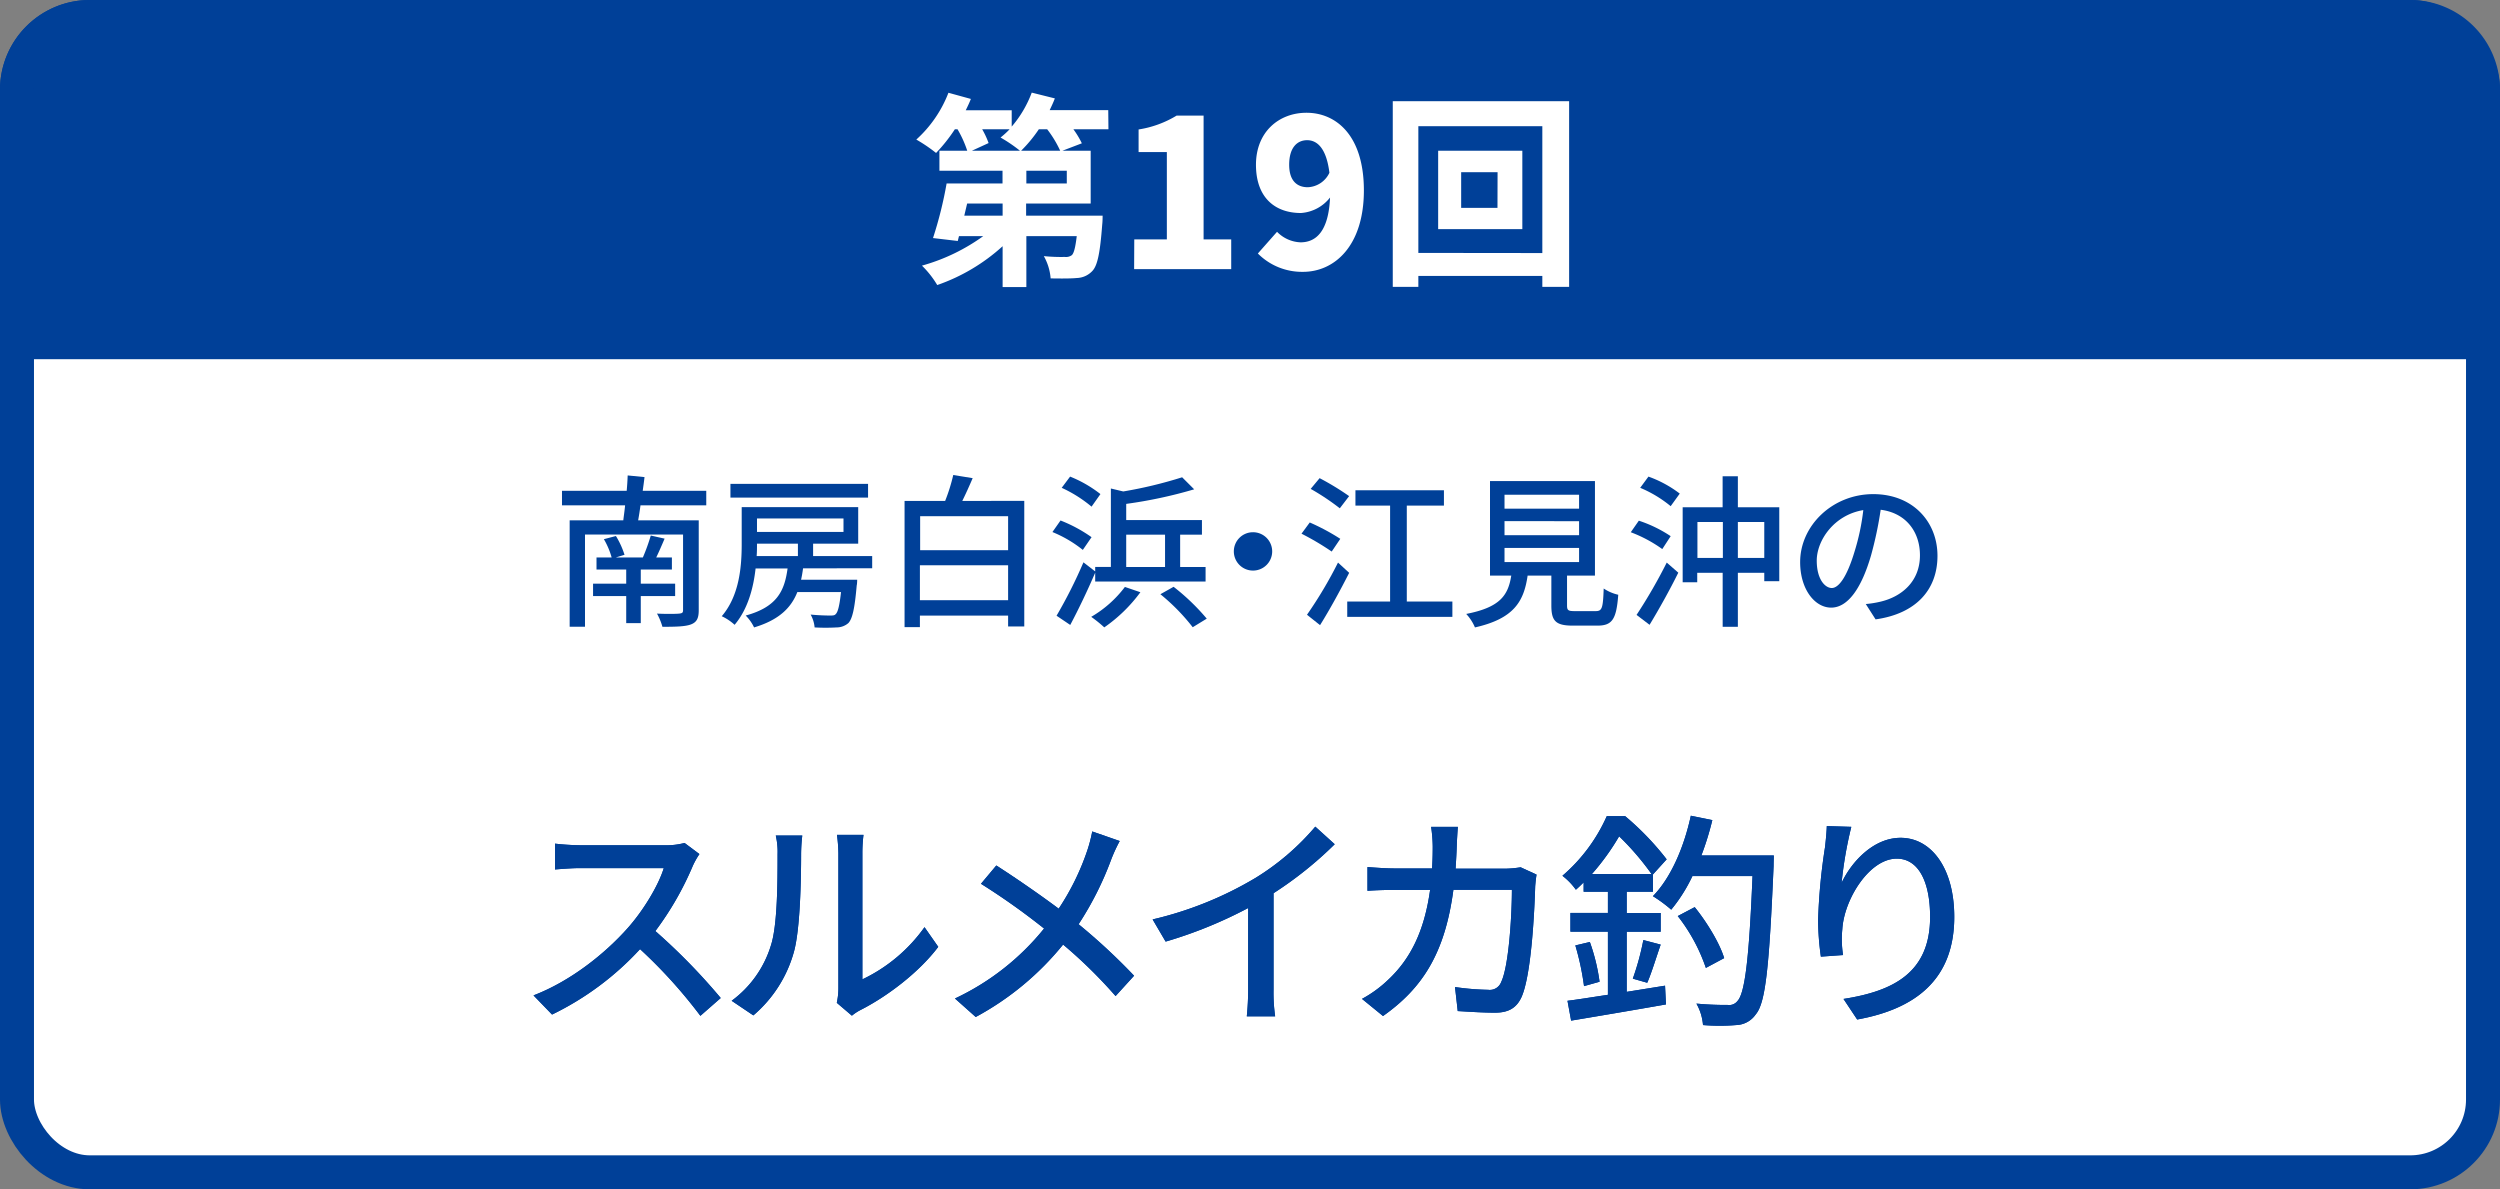 <svg xmlns="http://www.w3.org/2000/svg" viewBox="0 0 515 245"><rect x="0" y="0" width="515" height="245" fill="#808080" stroke="none"/><defs><style>.cls-1,.cls-3{fill:#fff;}.cls-1,.cls-2{stroke:#004098;stroke-miterlimit:10;stroke-width:7px;}.cls-2,.cls-4{fill:#004098;}</style></defs><title>アセット 4</title><g id="レイヤー_2" data-name="レイヤー 2"><g id="レイヤー_1-2" data-name="レイヤー 1"><rect class="cls-1" x="3.5" y="3.5" width="508" height="238" rx="15"/><path class="cls-2" d="M511.5,70.5v-52a15,15,0,0,0-15-15H18.5a15,15,0,0,0-15,15v52Z"/><path class="cls-3" d="M228.34,26.63h-7.22a18.58,18.58,0,0,1,1.74,2.89l-4,1.53h5.82V41.93h-13.3v2.5h15.76s0,1.19-.08,1.79c-.43,5.69-.94,8.41-2,9.56a4.54,4.54,0,0,1-3.23,1.49c-1.19.12-3.23.12-5.4.08a11.1,11.1,0,0,0-1.4-4.59,35.64,35.64,0,0,0,4.34.17,2,2,0,0,0,1.44-.38c.42-.42.72-1.57,1-3.91H211.43v10.5h-4.89V50.72a39,39,0,0,1-13.47,8,19.61,19.61,0,0,0-3.15-4,39.78,39.78,0,0,0,12.63-6.08h-5l-.25,1-5.1-.6A81.71,81.71,0,0,0,195,37.8h11.52V35.17h-13V31.05h5.73a22.68,22.68,0,0,0-2-4.42h-.55a33.39,33.39,0,0,1-3.87,4.88,32.25,32.25,0,0,0-4.07-2.76,25.17,25.17,0,0,0,6.62-9.64L200,20.38c-.3.77-.68,1.57-1.06,2.34h9.47v3.36a23.17,23.17,0,0,0,4.13-7l4.76,1.19c-.3.8-.68,1.61-1.07,2.42h12.07Zm-21.8,15.3h-7.31l-.59,2.5h7.9Zm-4.21-15.3a17.28,17.28,0,0,1,1.32,2.84l-3.44,1.58h9.9a29.78,29.78,0,0,0-4-2.72,17.41,17.41,0,0,0,1.87-1.7Zm16.07,4.42a22.86,22.86,0,0,0-2.68-4.42H214a28.36,28.36,0,0,1-3.65,4.42Zm1.36,4.12h-8.33V37.8h8.33Z"/><path class="cls-3" d="M233.66,49.32h6.71v-18h-5.82V26.67a21.38,21.38,0,0,0,7.82-2.85h5.57v25.5h5.69v6.12h-20Z"/><path class="cls-3" d="M263.07,47.75a7.12,7.12,0,0,0,4.84,2.17c3.23,0,5.78-2.3,6.08-9.23a8.32,8.32,0,0,1-6,3.19c-5.31,0-9.26-3.14-9.26-9.94s4.76-10.71,10.41-10.71c6,0,11.82,4.54,11.82,16S274.88,56,268.42,56a12.82,12.82,0,0,1-9.3-3.78Zm10.79-12.16c-.64-5.22-2.63-6.71-4.59-6.71s-3.7,1.4-3.7,5.06c0,3.4,1.71,4.63,3.83,4.63A5.16,5.16,0,0,0,273.86,35.59Z"/><path class="cls-3" d="M323.24,20.85V59.09h-5.52V56.84H292.18v2.25h-5.27V20.85Zm-5.52,31.28V26H292.18v26.1ZM313.6,31.05V47.2H296.26V31.05Zm-5.1,4.42H301v7.35h7.48Z"/><path class="cls-4" d="M131.94,104.1c-.14,1.08-.31,2.14-.48,3.09h12.48v18.53c0,1.7-.45,2.48-1.63,2.92s-3.17.48-5.85.48a12.91,12.91,0,0,0-1.12-2.72c1.93.1,4,.07,4.59,0s.78-.17.78-.71V110.11h-20.2v19h-3.16V107.19H128.4c.1-.92.27-2,.37-3.09h-13v-3h13.33c.1-1.12.17-2.21.2-3.16l3.47.34c-.1.91-.24,1.87-.37,2.82h13.09v3Zm.06,18.69v5.58h-3v-5.58h-6.83v-2.55H129v-2.92h-6.12v-2.48H126a16,16,0,0,0-1.6-3.77l2.48-.65a17.21,17.21,0,0,1,1.77,3.87l-1.8.55h5.58a40,40,0,0,0,1.63-4.52l2.85.64c-.57,1.33-1.15,2.69-1.73,3.88h3.23v2.48H132v2.92h7.08v2.55Z"/><path class="cls-4" d="M165.43,117.08c-.11.82-.24,1.6-.41,2.35h11.56s0,.81-.1,1.19c-.41,4.76-.89,6.83-1.7,7.72a3.71,3.71,0,0,1-2.45.91,40.6,40.6,0,0,1-4.52,0,6.63,6.63,0,0,0-.82-2.65c1.7.17,3.33.2,3.94.2s1,0,1.23-.3c.44-.41.78-1.7,1.09-4.53h-9c-1.29,3.27-3.81,5.75-8.91,7.28a8.74,8.74,0,0,0-1.73-2.45c6.49-1.77,8-5.1,8.63-9.69h-6.59c-.44,4-1.6,8.4-4.32,11.6a10.49,10.49,0,0,0-2.65-1.77c3.71-4.32,4.11-10.44,4.11-14.93v-7.54h24V112H167.5v2.55h12.17v2.51Zm13.39-14.58H150.47V99.68h28.35ZM155.94,112c0,.81,0,1.66-.07,2.55h8.5V112Zm0-5.2v2.78h17.82v-2.78Z"/><path class="cls-4" d="M211,103.18v25.87h-3.33v-2.24H189.5v2.38h-3.16v-26h8.36a36.93,36.93,0,0,0,1.67-5.34l4,.65c-.68,1.59-1.43,3.26-2.14,4.69Zm-21.45,3.16v7h18.12v-7Zm18.12,17.3v-7.2H189.5v7.2Z"/><path class="cls-4" d="M223.06,113.28a25.16,25.16,0,0,0-6.26-3.68l1.67-2.38a29.85,29.85,0,0,1,6.39,3.44Zm2.55,4.69c-1.53,3.57-3.44,7.58-5.14,10.77l-2.82-1.9a98.57,98.57,0,0,0,5.54-11l2.42,1.87v-.92h3.23V100.63l2.55.61a88.65,88.65,0,0,0,12.13-2.92L246,100.8a94.26,94.26,0,0,1-14,3v3.34h15.6v3h-4.49v6.66h5.24v3H225.61Zm-.75-13.6a27.09,27.09,0,0,0-6.15-3.88l1.73-2.31a25.41,25.41,0,0,1,6.25,3.6ZM234.92,122a31.29,31.29,0,0,1-7.44,7.24,27.08,27.08,0,0,0-2.69-2.17,23.43,23.43,0,0,0,6.94-6.16Zm-2.92-5.2h8v-6.66h-8Zm9.76,4.08a44.89,44.89,0,0,1,6.83,6.56l-2.89,1.77a41.66,41.66,0,0,0-6.66-6.8Z"/><path class="cls-4" d="M258.11,109.64a3.95,3.95,0,1,1-3.94,3.94A3.94,3.94,0,0,1,258.11,109.64Z"/><path class="cls-4" d="M274.33,113.62a55.67,55.67,0,0,0-6.22-3.68l1.7-2.31A44.21,44.21,0,0,1,276.1,111Zm3.6,4.38c-1.77,3.5-4,7.58-6,10.78l-2.69-2.14a87.48,87.48,0,0,0,6.39-10.75ZM276,104.71a48.73,48.73,0,0,0-6-4l1.84-2.21a55.05,55.05,0,0,1,6.08,3.7Zm23.19,19.21v3.16H277.53v-3.16h8.83V104.16h-7.14V101h18.23v3.16H289.8v19.76Z"/><path class="cls-4" d="M328.69,125.89c1.33,0,1.53-.55,1.67-4.66a8.86,8.86,0,0,0,3,1.29c-.38,5.1-1.26,6.36-4.32,6.36h-5c-3.57,0-4.46-.95-4.46-4.15v-6.15h-4.89c-.78,5.4-2.89,8.87-10.85,10.67a9.54,9.54,0,0,0-1.8-2.78c7-1.36,8.64-3.85,9.28-7.89h-4.38V99.1h21.62v19.48h-5.75v6.15c0,1,.24,1.16,1.6,1.16Zm-18.76-21.11h15.36v-2.86H309.93Zm0,5.47h15.36v-2.89H309.93Zm0,5.54h15.36v-2.92H309.93Z"/><path class="cls-4" d="M342.43,113.11a28,28,0,0,0-6.49-3.47l1.66-2.38a26.91,26.91,0,0,1,6.56,3.19Zm-5.3,13.56a106.57,106.57,0,0,0,6.22-10.78l2.38,2.08c-1.74,3.53-4,7.58-5.92,10.74Zm2.45-28.49a23.78,23.78,0,0,1,6.45,3.5l-1.87,2.59a25.1,25.1,0,0,0-6.28-3.78Zm26.95,6.32v15.23h-3.09V118H358v11.12h-3.13V118h-5.24v1.94h-3V104.5h8.23V98.11H358v6.39Zm-11.62,10.44v-7.41h-5.24v7.41Zm8.53,0v-7.41H358v7.41Z"/><path class="cls-4" d="M384.35,124.43a20.37,20.37,0,0,0,3-.48c4.32-1,8.16-4.11,8.16-9.55,0-4.9-2.92-8.74-8.09-9.39a77.12,77.12,0,0,1-2,9.45c-2,6.87-4.83,10.71-8.2,10.71s-6.39-3.77-6.39-9.38c0-7.48,6.63-14,15.06-14,8.09,0,13.23,5.64,13.23,12.71s-4.52,11.94-12.75,13.09ZM382,113.75a46.58,46.58,0,0,0,1.84-8.67c-6.05,1-9.59,6.26-9.59,10.41,0,3.87,1.73,5.64,3.1,5.64S380.41,119,382,113.75Z"/><path class="cls-4" d="M144.08,175.94a16.09,16.09,0,0,0-1.37,2.44A63.73,63.73,0,0,1,135,191.8a125.69,125.69,0,0,1,13.47,13.79l-4.19,3.67a102.21,102.21,0,0,0-12.43-13.74A60.37,60.37,0,0,1,113.72,209l-3.82-3.95c7.63-2.92,14.69-8.57,19.35-13.8,3.2-3.57,6.36-8.75,7.49-12.42H119.46c-1.84,0-4.38.23-5.13.28v-5.32a50.64,50.64,0,0,0,5.13.33h17.46a14.42,14.42,0,0,0,4.1-.47Z"/><path class="cls-4" d="M150.72,206.16a22.17,22.17,0,0,0,8.1-11.44c1.36-4.19,1.36-13.37,1.36-18.78a14.91,14.91,0,0,0-.37-3.82h5.46a34.16,34.16,0,0,0-.24,3.77c0,5.37-.19,15.39-1.46,20.1a26.43,26.43,0,0,1-8.38,13.18Zm21.66.42a14.07,14.07,0,0,0,.33-3V175.75a33.68,33.68,0,0,0-.29-3.77h5.46a30.29,30.29,0,0,0-.23,3.77v26A33.19,33.19,0,0,0,190.45,191l2.83,4.05c-4,5.32-10.6,10.26-16,13a9.9,9.9,0,0,0-1.79,1.18Z"/><path class="cls-4" d="M230.66,173.25a33.08,33.08,0,0,0-1.74,3.77,66.45,66.45,0,0,1-6.73,13.37A124.83,124.83,0,0,1,233.62,201l-3.81,4.19A98.87,98.87,0,0,0,219,194.58a59.35,59.35,0,0,1-18,14.92l-4.28-3.81a51.83,51.83,0,0,0,18.36-14.41,141.67,141.67,0,0,0-13-9.22l3.16-3.77c3.9,2.5,9.08,6.07,12.85,8.9A51,51,0,0,0,224,175.14a29.48,29.48,0,0,0,1-3.86Z"/><path class="cls-4" d="M262.35,203.8a34.94,34.94,0,0,0,.33,5.56h-5.84a55.21,55.21,0,0,0,.28-5.56V187.05a90.65,90.65,0,0,1-17,6.92l-2.68-4.57a74,74,0,0,0,21.23-8.57,51.27,51.27,0,0,0,12.28-10.54l4,3.62A77.76,77.76,0,0,1,262.35,184Z"/><path class="cls-4" d="M316.53,180.17c-.14.8-.23,1.79-.28,2.4-.14,4.76-.75,18.22-2.82,22.83-1,2.17-2.59,3.21-5.46,3.21-2.55,0-5.32-.19-7.68-.33l-.56-4.95a53.79,53.79,0,0,0,6.82.57,2.5,2.5,0,0,0,2.69-1.6c1.6-3.3,2.21-13.94,2.21-19H299.4c-1.74,13.09-6.4,20.29-14.5,26l-4.33-3.53a24.88,24.88,0,0,0,5.41-3.95c4.57-4.28,7.44-10,8.62-18.5h-7.16c-1.74,0-3.95.05-5.74.19v-4.9c1.79.14,3.91.29,5.74.29H295c.1-1.42.14-2.92.14-4.48a29.67,29.67,0,0,0-.33-4.09h5.51c-.09,1.08-.19,2.82-.23,4-.05,1.6-.15,3.16-.24,4.62H310a21.67,21.67,0,0,0,3.25-.29Z"/><path class="cls-4" d="M343,203.05l.19,3.86c-6.92,1.22-14.22,2.45-19.54,3.34l-.75-4.09c2.3-.28,5.18-.76,8.33-1.23v-13h-7.72v-3.86h7.72V183.7h-5v-1.93c-.52.52-1,1-1.6,1.51a13.51,13.51,0,0,0-2.77-2.87A34.75,34.75,0,0,0,331,168.12h3.77a57.23,57.23,0,0,1,8.56,8.9l-2.82,3.11v3.57h-5.41v4.38h7v3.86h-7v12.38Zm-15.49-9a40.06,40.06,0,0,1,2,8.19l-3.2.9a54.4,54.4,0,0,0-1.79-8.38Zm12.71-14a55.87,55.87,0,0,0-6.68-7.77,49.2,49.2,0,0,1-5.61,7.77Zm-3.86,21.55a54,54,0,0,0,2.17-7.95l3.57.94c-.94,2.68-1.88,5.84-2.77,7.86Zm29.05-25.37s-.05,1.6-.05,2.17c-.9,20.8-1.65,28.19-3.67,30.55a5.07,5.07,0,0,1-4,2.21,40.89,40.89,0,0,1-6.87,0,10.62,10.62,0,0,0-1.36-4.42,64.19,64.19,0,0,0,6.45.28,2.14,2.14,0,0,0,2-.8c1.51-1.56,2.4-8.48,3.11-25.75H348.64a32.93,32.93,0,0,1-4.37,6.92,29.39,29.39,0,0,0-3.77-2.78c3.72-3.81,6.4-10.07,7.81-16.57l4.43.9a60,60,0,0,1-2.26,7.29Zm-14,23.16a36.19,36.19,0,0,0-5.79-10.68l3.49-1.84c2.59,3.2,5.18,7.53,6.07,10.5Z"/><path class="cls-4" d="M381.37,170.33a81.8,81.8,0,0,0-2,11.54c2-4.29,6.55-9.28,12.15-9.28,6.35,0,11.06,6.27,11.06,16.29,0,13-8.14,19-20,21.14l-2.82-4.24c10.21-1.6,17.84-5.36,17.84-16.9,0-7.25-2.4-12-6.87-12-5.65,0-10.83,8.38-11.21,14.5a21.13,21.13,0,0,0,.15,5.36l-4.57.33a55.21,55.21,0,0,1-.57-7.53,120.47,120.47,0,0,1,1.42-15c.18-1.55.33-3.15.37-4.37Z"/><path class="cls-4" d="M144.08,175.94a16.09,16.09,0,0,0-1.37,2.44A63.73,63.73,0,0,1,135,191.8a125.69,125.69,0,0,1,13.47,13.79l-4.19,3.67a102.21,102.21,0,0,0-12.43-13.74A60.37,60.37,0,0,1,113.72,209l-3.82-3.95c7.63-2.92,14.69-8.57,19.35-13.8,3.2-3.57,6.36-8.75,7.49-12.42H119.46c-1.84,0-4.38.23-5.13.28v-5.32a50.64,50.64,0,0,0,5.13.33h17.46a14.42,14.42,0,0,0,4.1-.47Z"/><path class="cls-4" d="M150.72,206.16a22.17,22.17,0,0,0,8.1-11.44c1.36-4.19,1.36-13.37,1.36-18.78a14.91,14.91,0,0,0-.37-3.82h5.46a34.16,34.16,0,0,0-.24,3.77c0,5.37-.19,15.39-1.46,20.1a26.43,26.43,0,0,1-8.38,13.18Zm21.66.42a14.07,14.07,0,0,0,.33-3V175.75a33.68,33.68,0,0,0-.29-3.77h5.46a30.29,30.29,0,0,0-.23,3.77v26A33.19,33.19,0,0,0,190.45,191l2.83,4.05c-4,5.32-10.6,10.26-16,13a9.9,9.9,0,0,0-1.79,1.18Z"/><path class="cls-4" d="M230.66,173.25a33.08,33.08,0,0,0-1.74,3.77,66.45,66.45,0,0,1-6.73,13.37A124.83,124.83,0,0,1,233.62,201l-3.81,4.19A98.87,98.87,0,0,0,219,194.58a59.35,59.35,0,0,1-18,14.92l-4.28-3.81a51.83,51.83,0,0,0,18.36-14.41,141.67,141.67,0,0,0-13-9.22l3.16-3.77c3.9,2.5,9.08,6.07,12.85,8.9A51,51,0,0,0,224,175.14a29.48,29.48,0,0,0,1-3.86Z"/><path class="cls-4" d="M262.35,203.8a34.94,34.94,0,0,0,.33,5.56h-5.84a55.21,55.21,0,0,0,.28-5.56V187.05a90.65,90.65,0,0,1-17,6.92l-2.68-4.57a74,74,0,0,0,21.23-8.57,51.27,51.27,0,0,0,12.28-10.54l4,3.62A77.76,77.76,0,0,1,262.35,184Z"/><path class="cls-4" d="M316.53,180.17c-.14.8-.23,1.79-.28,2.4-.14,4.76-.75,18.22-2.82,22.83-1,2.17-2.59,3.21-5.46,3.21-2.55,0-5.32-.19-7.68-.33l-.56-4.95a53.79,53.79,0,0,0,6.82.57,2.5,2.5,0,0,0,2.69-1.6c1.6-3.3,2.21-13.94,2.21-19H299.4c-1.74,13.09-6.4,20.29-14.5,26l-4.33-3.53a24.88,24.88,0,0,0,5.41-3.95c4.57-4.28,7.44-10,8.62-18.5h-7.16c-1.74,0-3.95.05-5.74.19v-4.9c1.79.14,3.91.29,5.74.29H295c.1-1.42.14-2.92.14-4.48a29.67,29.67,0,0,0-.33-4.09h5.51c-.09,1.08-.19,2.82-.23,4-.05,1.6-.15,3.16-.24,4.62H310a21.67,21.67,0,0,0,3.25-.29Z"/><path class="cls-4" d="M343,203.05l.19,3.86c-6.92,1.22-14.22,2.45-19.54,3.34l-.75-4.09c2.3-.28,5.18-.76,8.33-1.23v-13h-7.72v-3.86h7.72V183.7h-5v-1.93c-.52.52-1,1-1.6,1.51a13.51,13.51,0,0,0-2.77-2.87A34.75,34.75,0,0,0,331,168.12h3.77a57.23,57.23,0,0,1,8.56,8.9l-2.82,3.11v3.57h-5.41v4.38h7v3.86h-7v12.38Zm-15.49-9a40.06,40.06,0,0,1,2,8.19l-3.2.9a54.4,54.4,0,0,0-1.79-8.38Zm12.71-14a55.87,55.87,0,0,0-6.68-7.77,49.2,49.2,0,0,1-5.61,7.77Zm-3.86,21.55a54,54,0,0,0,2.17-7.95l3.57.94c-.94,2.68-1.88,5.84-2.77,7.86Zm29.05-25.37s-.05,1.6-.05,2.17c-.9,20.8-1.65,28.19-3.67,30.55a5.07,5.07,0,0,1-4,2.21,40.89,40.89,0,0,1-6.87,0,10.62,10.62,0,0,0-1.36-4.42,64.19,64.19,0,0,0,6.45.28,2.14,2.14,0,0,0,2-.8c1.51-1.56,2.4-8.48,3.11-25.75H348.64a32.93,32.93,0,0,1-4.37,6.92,29.39,29.39,0,0,0-3.77-2.78c3.72-3.81,6.4-10.07,7.81-16.57l4.43.9a60,60,0,0,1-2.26,7.29Zm-14,23.16a36.19,36.19,0,0,0-5.79-10.68l3.49-1.84c2.59,3.2,5.18,7.53,6.07,10.5Z"/><path class="cls-4" d="M381.37,170.33a81.8,81.8,0,0,0-2,11.54c2-4.29,6.55-9.28,12.15-9.28,6.35,0,11.06,6.27,11.06,16.29,0,13-8.14,19-20,21.14l-2.82-4.24c10.21-1.6,17.84-5.36,17.84-16.9,0-7.25-2.4-12-6.87-12-5.65,0-10.83,8.38-11.21,14.5a21.13,21.13,0,0,0,.15,5.36l-4.57.33a55.21,55.21,0,0,1-.57-7.53,120.47,120.47,0,0,1,1.42-15c.18-1.55.33-3.15.37-4.37Z"/></g></g></svg>
